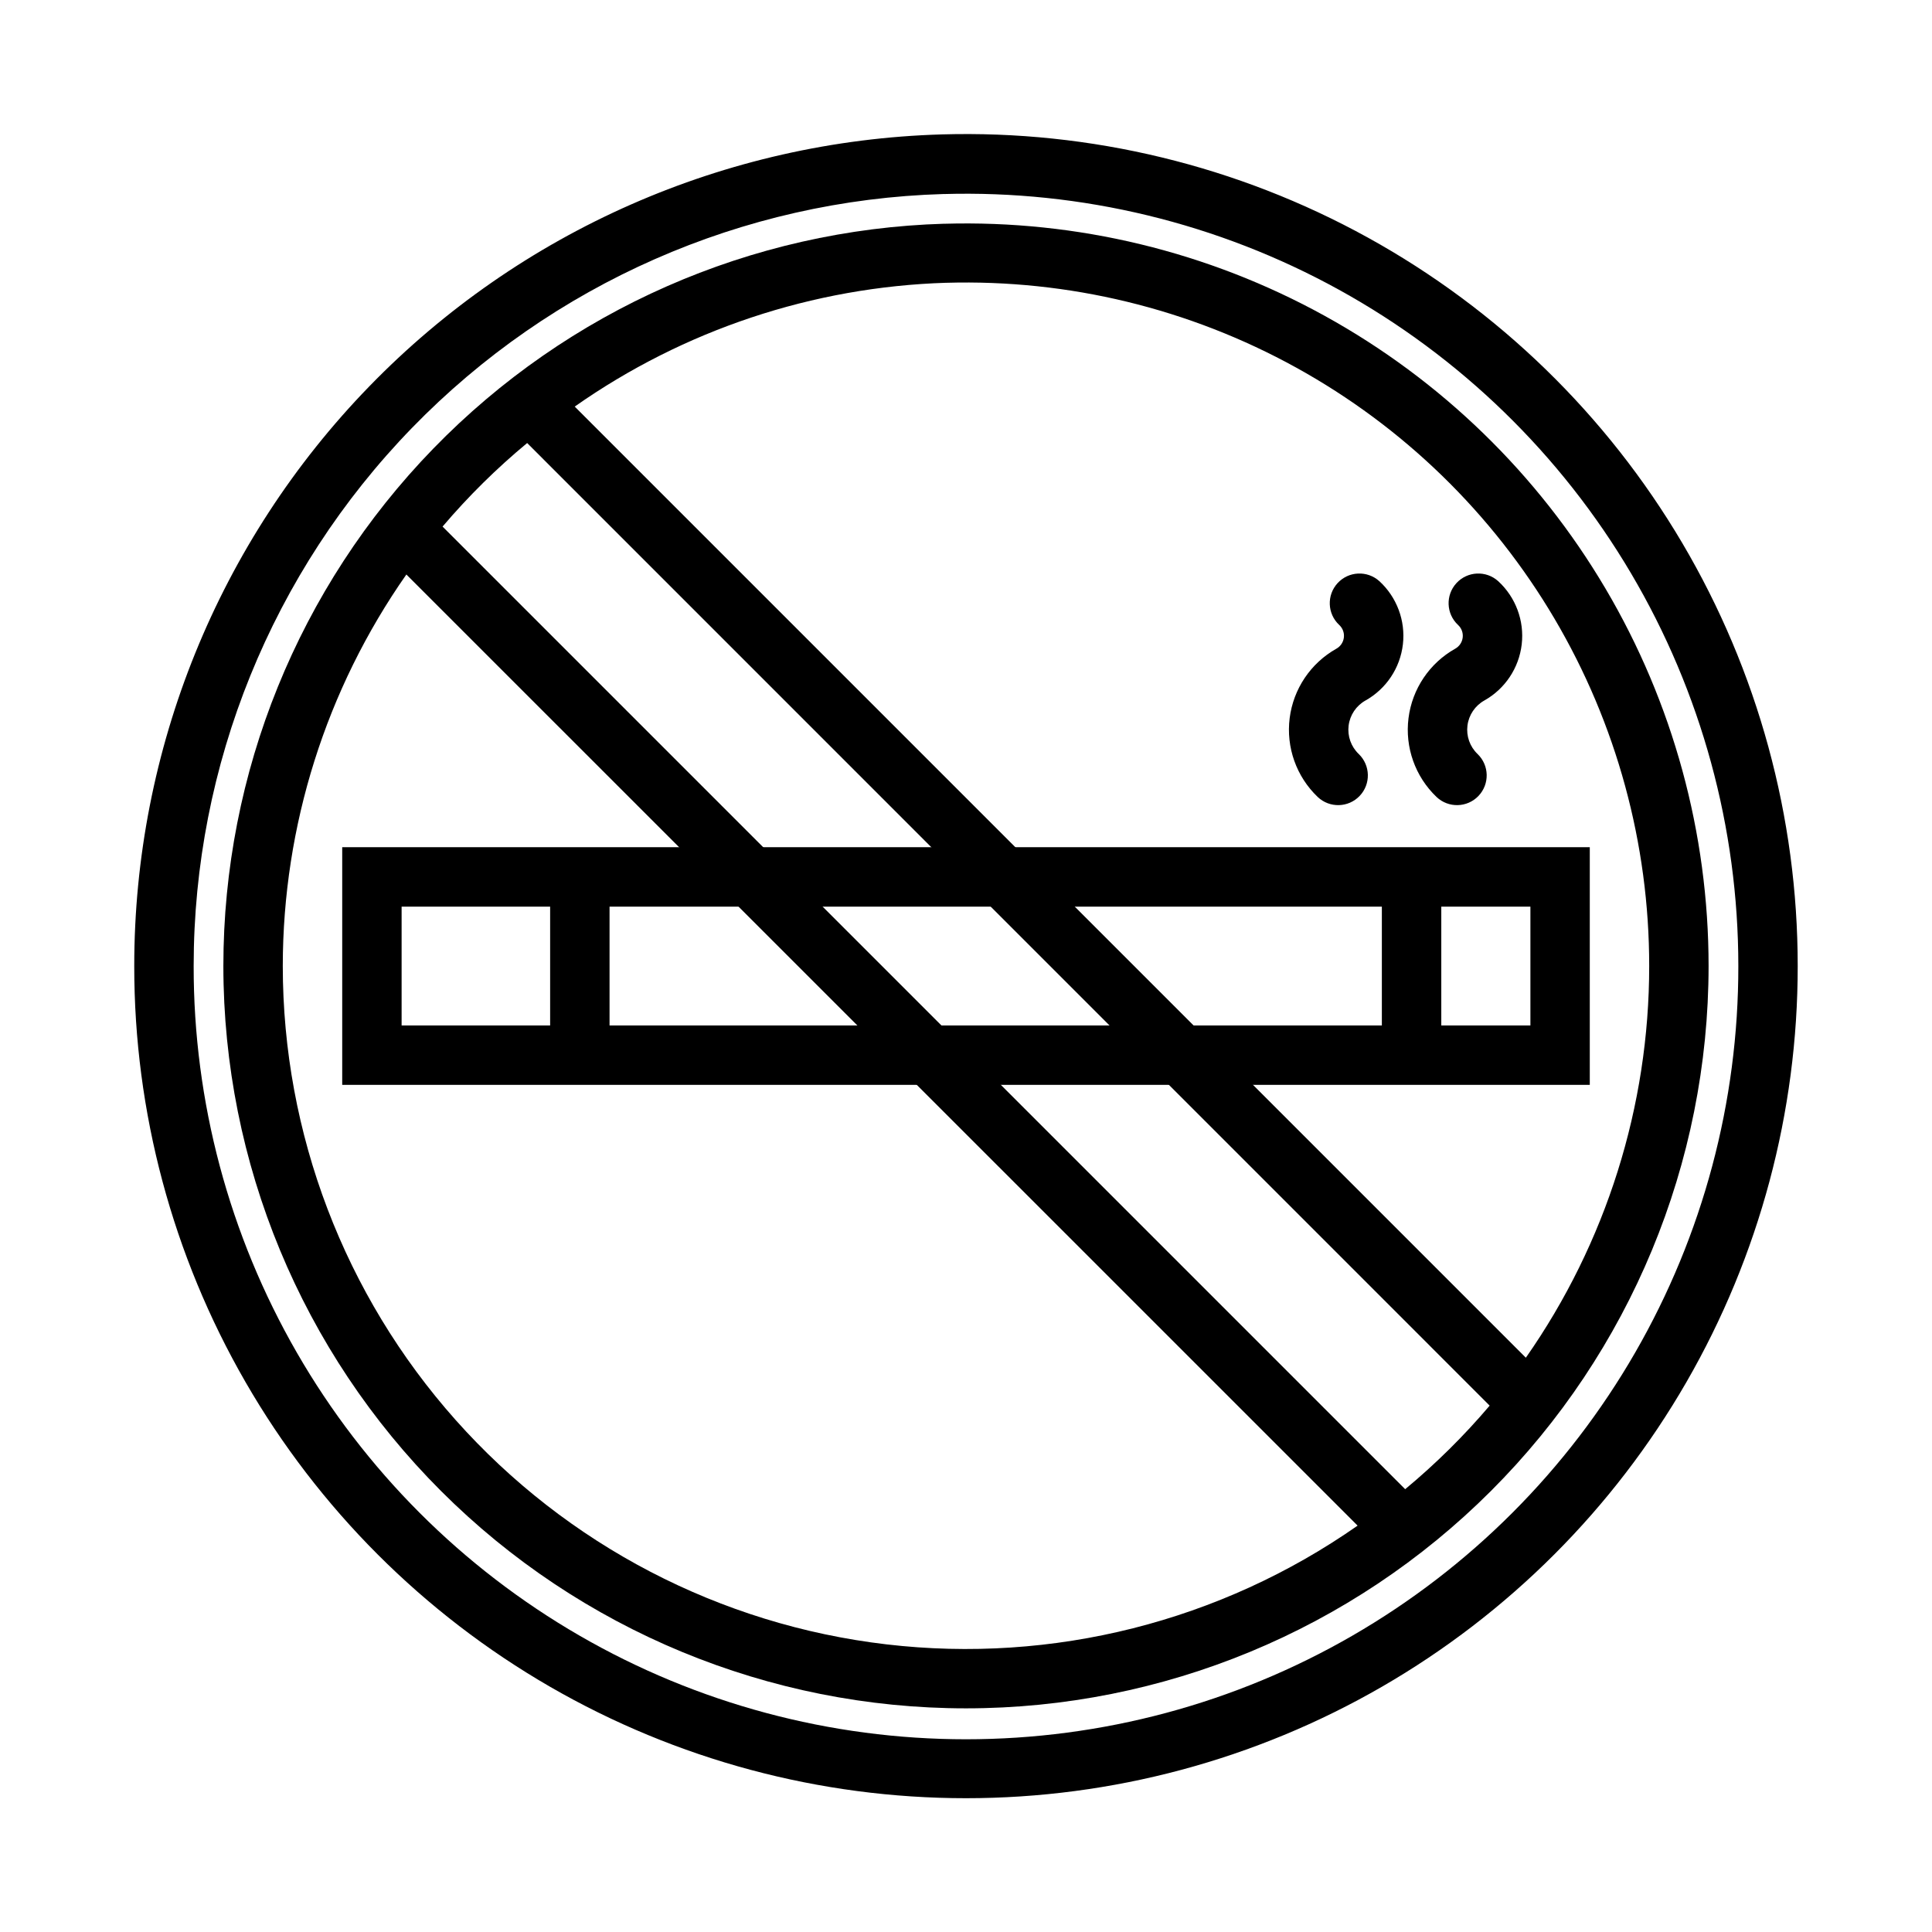 <?xml version="1.0" encoding="UTF-8"?>
<!-- Uploaded to: ICON Repo, www.svgrepo.com, Generator: ICON Repo Mixer Tools -->
<svg fill="#000000" width="800px" height="800px" version="1.1" viewBox="144 144 512 512" xmlns="http://www.w3.org/2000/svg">
 <g>
  <path d="m393.6 179.62c-57.336 1.664-111.77 25.613-151.73 66.766-39.965 41.148-62.309 96.258-62.293 153.62-0.023 38.703 10.148 76.73 29.488 110.26 19.34 33.527 47.168 61.371 80.684 80.73 33.516 19.355 71.539 29.547 110.25 29.547 38.703 0 76.727-10.191 110.24-29.547 33.516-19.359 61.344-47.203 80.684-80.73 19.34-33.527 29.512-71.555 29.488-110.26 0.012-39.422-10.551-78.125-30.582-112.08-20.035-33.949-48.809-61.91-83.32-80.957-34.516-19.051-73.504-28.496-112.91-27.352zm0.43 15.805c36.586-1.066 72.789 7.695 104.84 25.379 32.051 17.68 58.77 43.633 77.379 75.148 18.609 31.52 28.422 67.453 28.426 104.05 0.043 35.953-9.383 71.289-27.336 102.44-17.953 31.156-43.797 57.031-74.93 75.02-31.129 17.992-66.453 27.465-102.41 27.465-35.957 0-71.281-9.473-102.41-27.465-31.133-17.988-56.977-43.863-74.93-75.02-17.949-31.152-27.379-66.488-27.336-102.44 0.004-53.25 20.758-104.4 57.855-142.6 37.102-38.199 87.629-60.434 140.85-61.984z"/>
  <path d="m394.25 203.29c-51.176 1.496-99.758 22.879-135.43 59.605-35.672 36.727-55.625 85.906-55.625 137.11 0.02 52.18 20.762 102.21 57.668 139.11s86.949 57.613 139.13 57.613c52.18 0 102.23-20.723 139.13-57.613 36.906-36.891 57.648-86.926 57.672-139.11-0.004-35.195-9.441-69.746-27.336-100.05-17.895-30.305-43.59-55.258-74.406-72.258s-65.629-25.426-100.81-24.398zm0.523 15.652h-0.004c32.371-0.934 64.395 6.828 92.742 22.48 28.348 15.652 51.98 38.621 68.434 66.512 16.453 27.891 25.121 59.684 25.109 92.066 0.008 37.137-11.402 73.379-32.688 103.81l-252.06-252.06c28.914-20.312 63.145-31.719 98.461-32.812zm-111.07 42.465 255.07 255.1v0.004c-6.805 8.016-14.297 15.422-22.387 22.141l-255.1-255.1v-0.004c6.812-8.016 14.316-15.426 22.418-22.141zm-32.012 34.84 252.09 252.06c-36.355 25.43-80.777 36.629-124.84 31.469s-84.699-26.316-114.19-59.457c-29.496-33.141-45.797-75.957-45.809-120.32 0.023-37.121 11.453-73.34 32.75-103.75z"/>
  <path d="m234.69 368.52v62.977h330.62v-62.977zm15.742 15.746h39.359v31.488l-39.359-0.004zm55.105 0h204.67v31.488l-204.67-0.004zm220.42 0h23.617v31.488h-23.617z"/>
  <path d="m537.36 329.64c5.496-3.082 9.184-8.617 9.91-14.875 0.727-6.262-1.594-12.492-6.238-16.754-3.211-2.891-8.148-2.652-11.066 0.527-2.922 3.184-2.731 8.125 0.422 11.074 0.926 0.848 1.387 2.086 1.242 3.332-0.145 1.246-0.879 2.348-1.973 2.961-6.812 3.824-11.41 10.652-12.387 18.402-0.98 7.75 1.777 15.508 7.43 20.902 3.148 2.984 8.117 2.859 11.109-0.277 2.996-3.137 2.891-8.105-0.238-11.113-2.039-1.945-3.031-4.742-2.68-7.539 0.352-2.797 2.012-5.262 4.469-6.641z"/>
  <path d="m505.87 329.64c5.496-3.082 9.184-8.617 9.91-14.875 0.727-6.262-1.594-12.492-6.238-16.754-3.211-2.891-8.148-2.652-11.07 0.527-2.918 3.184-2.727 8.125 0.426 11.074 0.926 0.848 1.387 2.086 1.242 3.332-0.145 1.246-0.879 2.348-1.973 2.961-6.812 3.824-11.41 10.652-12.391 18.402-0.977 7.75 1.781 15.508 7.434 20.902 3.144 2.984 8.113 2.859 11.109-0.277s2.887-8.105-0.238-11.113c-2.039-1.945-3.031-4.742-2.68-7.539 0.352-2.797 2.012-5.262 4.469-6.641z"/>
 </g>
</svg>